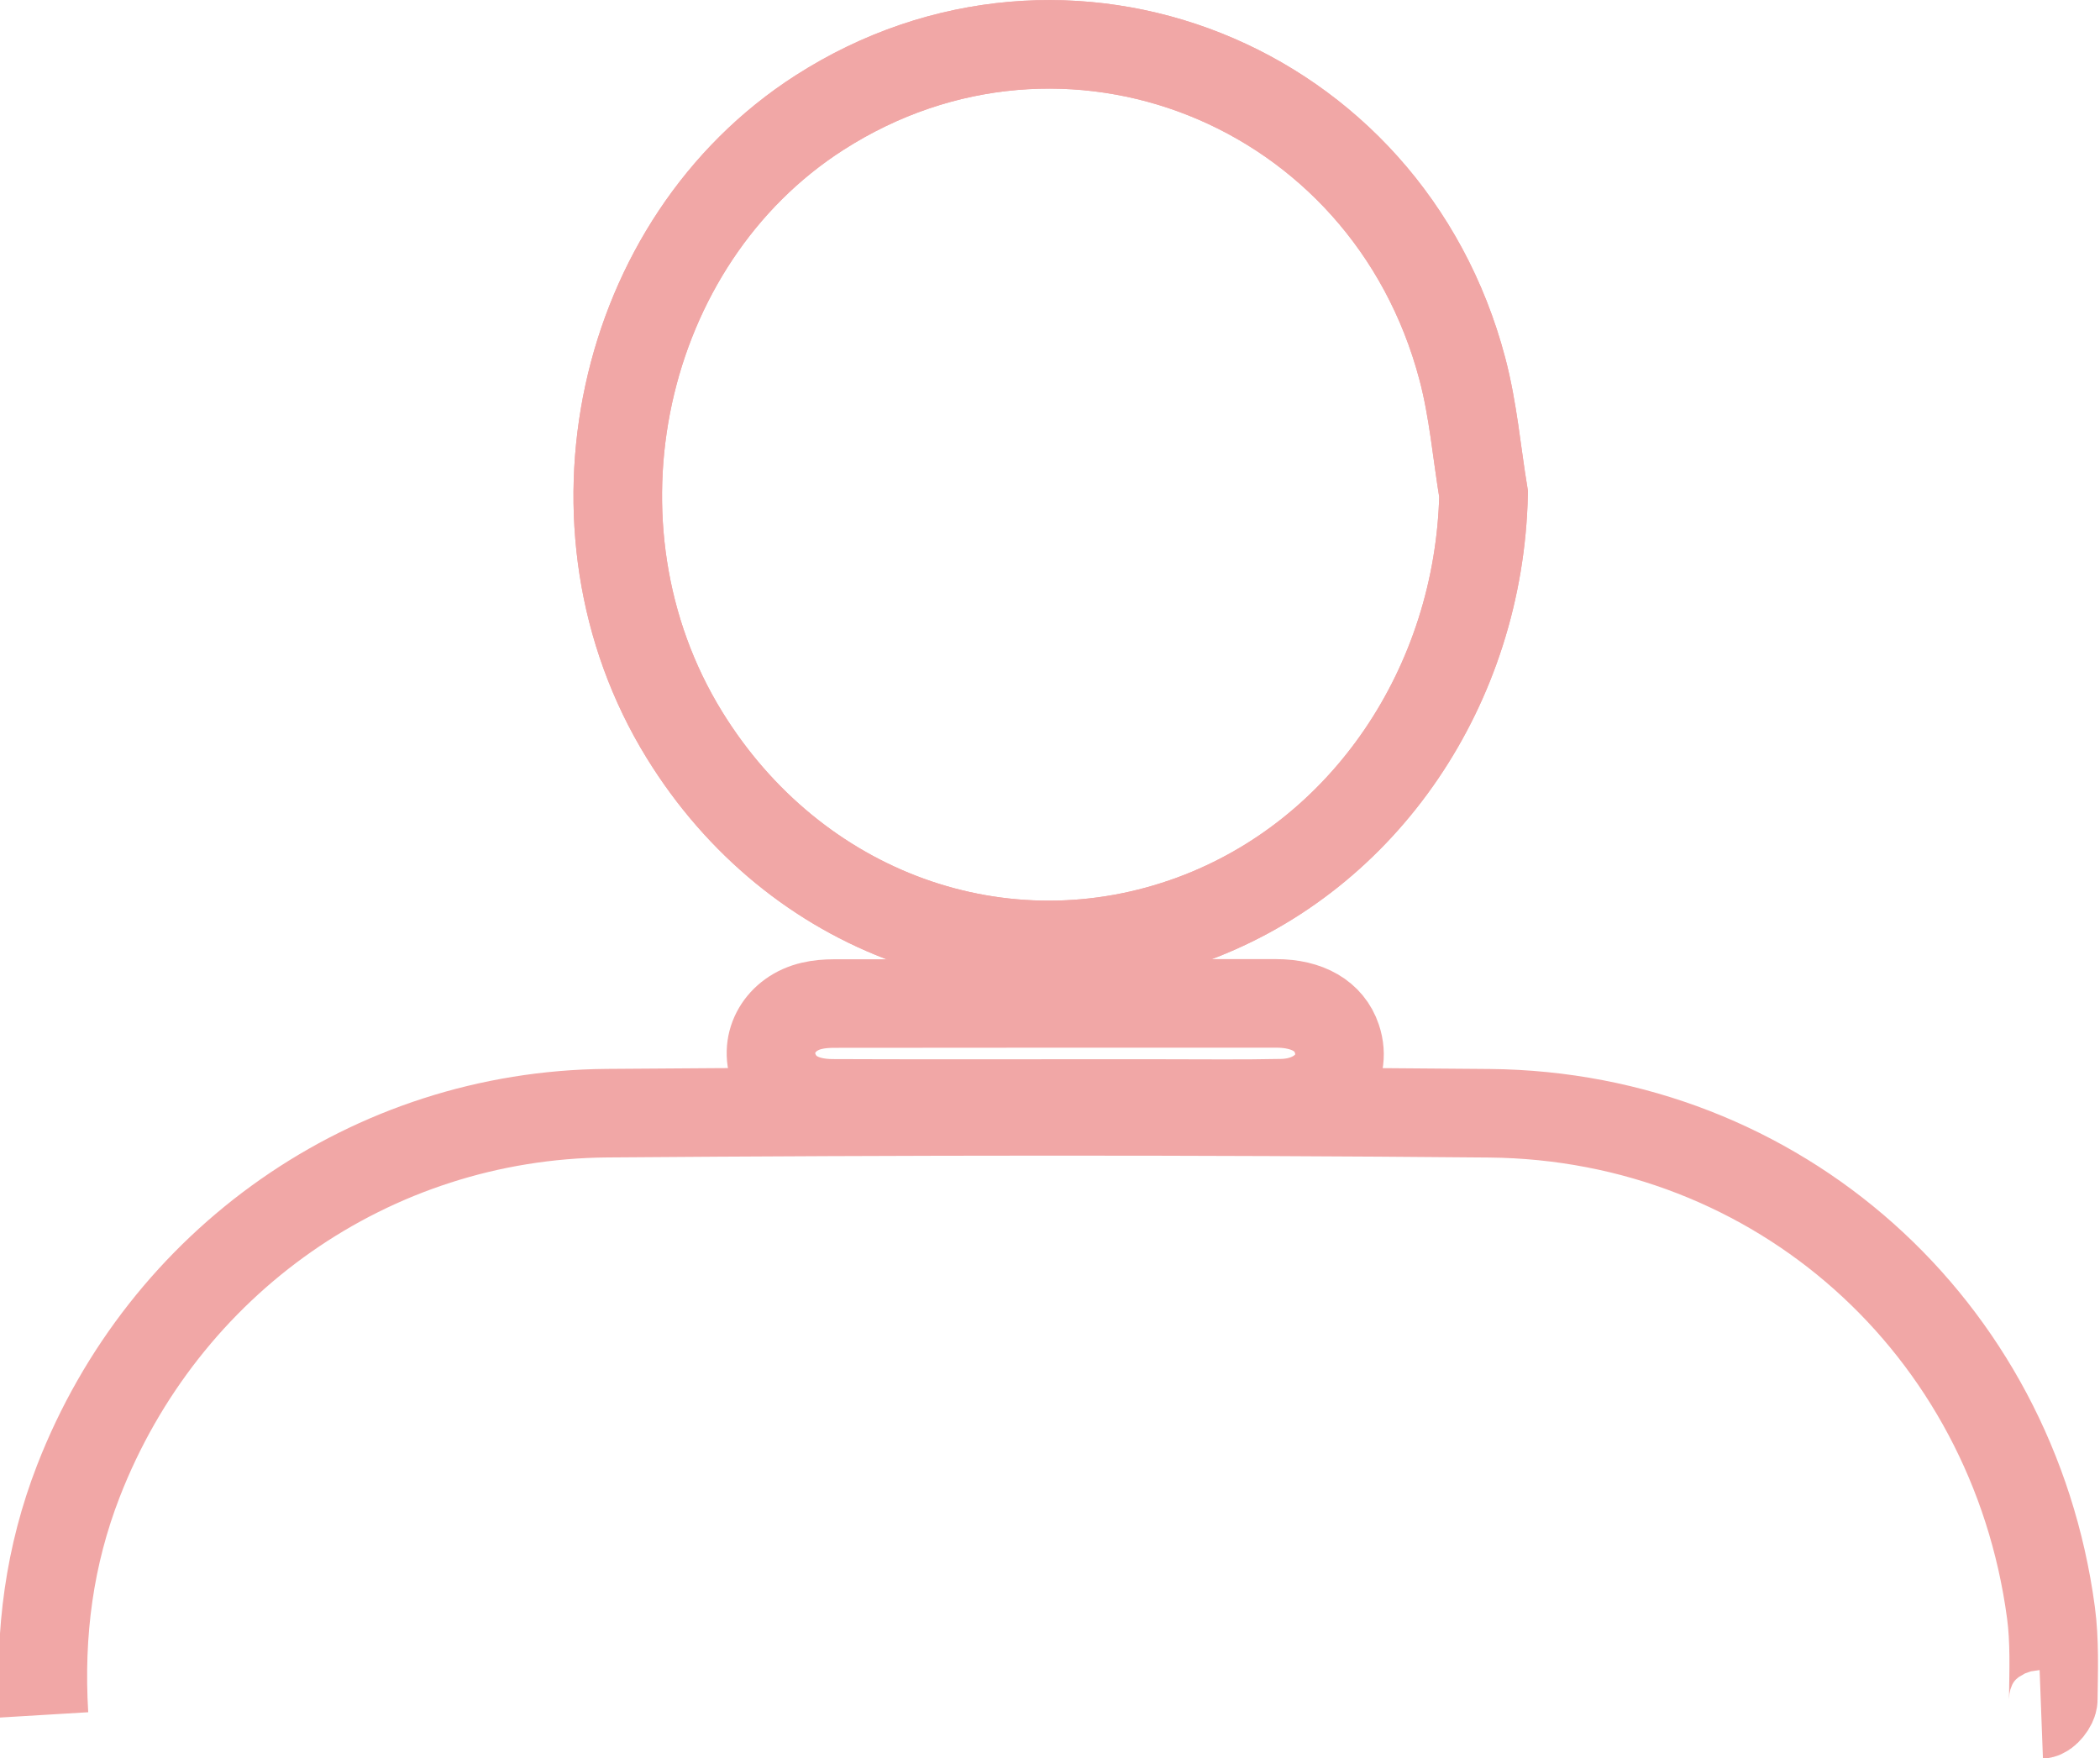 <?xml version="1.0" encoding="UTF-8" standalone="no"?>
<svg
   viewBox="0 0 33.349 27.923"
   height="27.923"
   width="33.349"
   xml:space="preserve"
   id="svg2"
   version="1.1"
   sodipodi:docname="ikonki.svg"
   inkscape:export-filename="ikonki-test.svg"
   inkscape:export-xdpi="95.691093"
   inkscape:export-ydpi="95.691093"
   xmlns:inkscape="http://www.inkscape.org/namespaces/inkscape"
   xmlns:sodipodi="http://sodipodi.sourceforge.net/DTD/sodipodi-0.dtd"
   xmlns="http://www.w3.org/2000/svg"
   xmlns:svg="http://www.w3.org/2000/svg"
   xmlns:rdf="http://www.w3.org/1999/02/22-rdf-syntax-ns#"
   xmlns:cc="http://creativecommons.org/ns#"
   xmlns:dc="http://purl.org/dc/elements/1.1/"><sodipodi:namedview
     id="namedview1"
     pagecolor="#ffffff"
     bordercolor="#000000"
     borderopacity="0.25"
     inkscape:showpageshadow="2"
     inkscape:pageopacity="0.0"
     inkscape:pagecheckerboard="0"
     inkscape:deskcolor="#d1d1d1" /><defs
     id="defs6"><clipPath
       id="clipPath18"
       clipPathUnits="userSpaceOnUse"><path
         id="path16"
         d="M 0,56.896 H 114.368 V 0 H 0 Z" /></clipPath></defs><g
     transform="matrix(1.333,0,0,-1.333,-89.541,52.001)"
     id="g10"><g
       id="g12"><g
         clip-path="url(#clipPath18)"
         id="g14"><g
           transform="translate(38.728,32.649)"
           id="g20" /><g
           transform="translate(39.341,24.348)"
           id="g24" /><g
           transform="translate(37.591,34.105)"
           id="g28" /><g
           transform="translate(38.728,32.649)"
           id="g32" /><g
           transform="translate(33.669,24.369)"
           id="g36" /><g
           transform="translate(39.341,24.348)"
           id="g40" /><g
           transform="translate(84.847,33.124)"
           id="g44"><path
             id="path46"
             style="fill:none;stroke:#f1a7a6;stroke-width:1.055;stroke-linecap:butt;stroke-linejoin:miter;stroke-miterlimit:10;stroke-dasharray:none;stroke-opacity:1"
             d="M 0,0 C -0.082,0.497 -0.124,1.003 -0.252,1.488 -1.15,4.901 -4.982,6.424 -7.912,4.544 -10.304,3.009 -11.044,-0.398 -9.521,-2.868 -8.208,-5 -5.725,-5.899 -3.461,-5.061 -1.415,-4.303 -0.051,-2.281 0,0 Z" /></g><g
           transform="translate(67.697,18.579)"
           id="g48"><path
             id="path50"
             style="fill:none;stroke:#f1a7a6;stroke-width:1.055;stroke-linecap:butt;stroke-linejoin:miter;stroke-miterlimit:10;stroke-dasharray:none;stroke-opacity:1"
             d="m 0,0 c -0.059,0.981 0.066,1.9 0.409,2.784 1.017,2.62 3.485,4.363 6.298,4.385 3.503,0.027 7.008,0.031 10.512,-10e-4 3.44,-0.032 6.233,-2.54 6.69,-5.947 0.046,-0.341 0.032,-0.693 0.028,-1.038 0,-0.063 -0.09,-0.174 -0.143,-0.176" /></g><g
           transform="translate(84.847,33.124)"
           id="g52"><path
             id="path54"
             style="fill:none;stroke:#f1a7a6;stroke-width:1.055;stroke-linecap:butt;stroke-linejoin:miter;stroke-miterlimit:10;stroke-dasharray:none;stroke-opacity:1"
             d="m 0,0 c -0.051,-2.281 -1.415,-4.303 -3.461,-5.061 -2.264,-0.838 -4.747,0.061 -6.06,2.193 -1.523,2.47 -0.783,5.877 1.609,7.412 2.93,1.88 6.762,0.357 7.66,-3.056 C -0.124,1.003 -0.082,0.497 0,0 Z" /></g><g
           transform="translate(79.757,25.863)"
           id="g56"><path
             id="path58"
             style="fill:none;stroke:#f1a7a6;stroke-width:1.055;stroke-linecap:butt;stroke-linejoin:miter;stroke-miterlimit:10;stroke-dasharray:none;stroke-opacity:1"
             d="m 0,0 h 1.277 c 0.471,0 0.942,-0.006 1.411,0.004 0.488,0.01 0.787,0.373 0.654,0.769 -0.09,0.268 -0.347,0.42 -0.725,0.42 -1.755,0 -3.512,0 -5.267,-0.002 -0.087,0 -0.177,-0.007 -0.262,-0.027 C -3.287,1.078 -3.49,0.729 -3.361,0.398 -3.26,0.143 -3.025,0.004 -2.668,0.002 -1.779,-0.002 -0.891,0 0,0 Z" /></g></g></g></g></svg>
